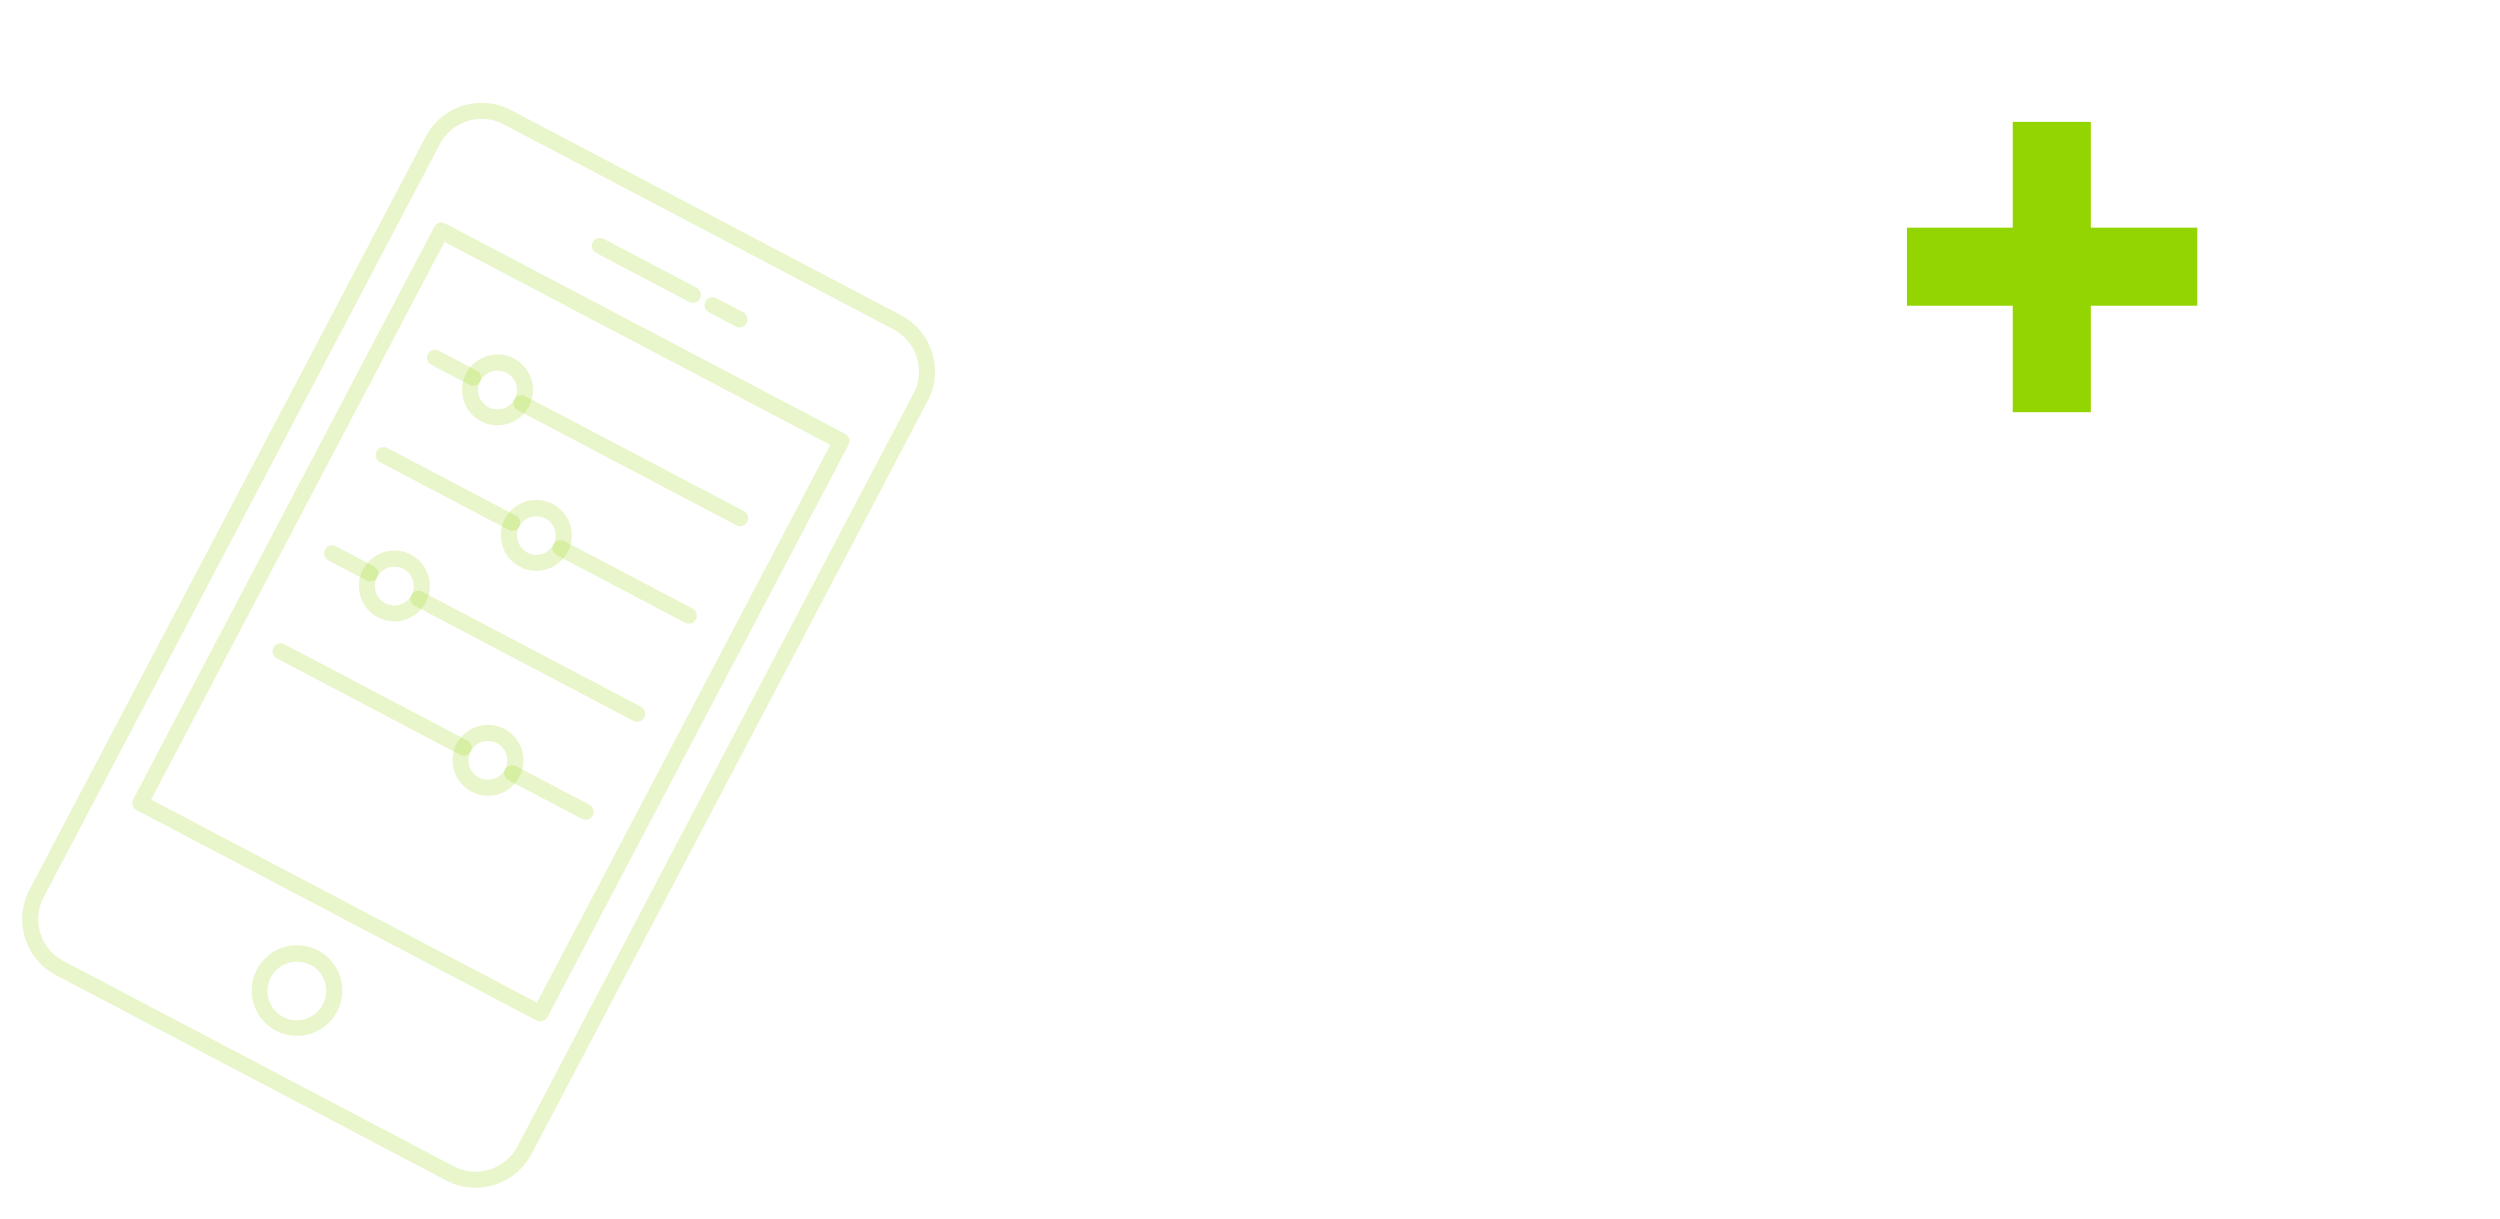 <svg width="279" height="136" viewBox="0 0 279 136" fill="none" xmlns="http://www.w3.org/2000/svg">
<g clip-path="url(#clip0_419_71)">
<path d="M49.804 131.744L6.237 108.825C5.418 108.395 4.692 107.807 4.1 107.095C3.508 106.384 3.062 105.563 2.788 104.679C2.513 103.796 2.416 102.867 2.5 101.945C2.585 101.024 2.85 100.128 3.281 99.309L47.5 15.25C48.371 13.595 49.862 12.353 51.648 11.797C53.433 11.24 55.366 11.415 57.023 12.282L100.59 35.201C102.241 36.077 103.478 37.572 104.03 39.357C104.583 41.142 104.406 43.074 103.539 44.73L59.32 128.788C58.447 130.44 56.956 131.678 55.172 132.232C53.389 132.786 51.458 132.61 49.804 131.744ZM56.189 13.869C54.953 13.223 53.511 13.093 52.18 13.509C50.848 13.924 49.736 14.851 49.087 16.085L4.868 100.144C4.223 101.377 4.092 102.816 4.505 104.146C4.918 105.476 5.841 106.588 7.071 107.239L50.638 130.157C51.872 130.802 53.311 130.933 54.641 130.52C55.97 130.107 57.082 129.184 57.734 127.954L101.953 43.895C102.602 42.661 102.735 41.219 102.324 39.887C101.912 38.555 100.988 37.44 99.756 36.787L56.189 13.869Z" fill="#93D500" fill-opacity="0.2"/>
<path d="M30.786 115.025C29.9 114.559 29.173 113.841 28.695 112.961C28.217 112.082 28.011 111.08 28.103 110.083C28.194 109.087 28.579 108.14 29.209 107.362C29.839 106.584 30.685 106.01 31.641 105.713C32.597 105.416 33.62 105.41 34.579 105.694C35.539 105.978 36.393 106.541 37.033 107.31C37.673 108.079 38.07 109.022 38.175 110.017C38.28 111.012 38.087 112.016 37.621 112.902C36.996 114.09 35.925 114.981 34.643 115.379C33.361 115.777 31.974 115.65 30.786 115.025ZM34.638 107.703C34.066 107.402 33.416 107.277 32.773 107.345C32.13 107.413 31.521 107.671 31.024 108.085C30.527 108.499 30.164 109.051 29.982 109.672C29.799 110.293 29.804 110.954 29.998 111.571C30.191 112.188 30.563 112.735 31.067 113.14C31.571 113.546 32.184 113.793 32.828 113.85C33.472 113.907 34.119 113.772 34.687 113.461C35.254 113.15 35.716 112.678 36.015 112.104C36.219 111.724 36.346 111.307 36.388 110.878C36.431 110.448 36.387 110.015 36.261 109.602C36.135 109.19 35.928 108.806 35.653 108.474C35.377 108.142 35.039 107.867 34.657 107.666L34.638 107.703Z" fill="#93D500" fill-opacity="0.2"/>
<path d="M59.881 113.892L15.24 90.408C15.03 90.298 14.872 90.108 14.801 89.881C14.731 89.654 14.753 89.408 14.864 89.198L48.471 25.312C48.582 25.101 48.772 24.944 48.999 24.873C49.226 24.803 49.471 24.825 49.682 24.936L94.323 48.419C94.533 48.53 94.691 48.72 94.762 48.947C94.832 49.174 94.809 49.419 94.699 49.63L61.136 113.43C61.09 113.548 61.019 113.654 60.929 113.742C60.839 113.831 60.731 113.899 60.612 113.942C60.493 113.986 60.367 114.004 60.241 113.995C60.115 113.986 59.992 113.951 59.881 113.892ZM16.868 89.239L59.922 111.888L92.663 49.65L49.608 27.001L16.868 89.239Z" fill="#93D500" fill-opacity="0.2"/>
<path d="M82.056 36.404L79.103 34.85C78.892 34.739 78.734 34.55 78.664 34.323C78.594 34.096 78.616 33.85 78.727 33.64C78.837 33.429 79.027 33.272 79.254 33.201C79.481 33.13 79.727 33.153 79.937 33.264L82.939 34.843C83.15 34.954 83.308 35.143 83.378 35.37C83.448 35.597 83.426 35.843 83.315 36.053C83.205 36.264 83.015 36.422 82.788 36.492C82.561 36.563 82.315 36.54 82.105 36.429L82.056 36.404ZM76.906 33.695L66.533 28.238C66.323 28.127 66.165 27.938 66.094 27.71C66.024 27.483 66.046 27.238 66.157 27.027C66.268 26.817 66.457 26.659 66.684 26.589C66.911 26.518 67.157 26.541 67.368 26.651L77.741 32.108C77.951 32.219 78.109 32.409 78.179 32.636C78.25 32.863 78.227 33.108 78.117 33.319C78.006 33.529 77.816 33.687 77.589 33.757C77.362 33.828 77.116 33.805 76.906 33.695Z" fill="#93D500" fill-opacity="0.2"/>
<path d="M82.177 58.623L57.77 45.784C57.559 45.673 57.401 45.484 57.331 45.257C57.26 45.03 57.283 44.784 57.394 44.574C57.504 44.363 57.694 44.205 57.921 44.135C58.148 44.064 58.394 44.087 58.604 44.198L83.011 57.037C83.222 57.148 83.379 57.337 83.45 57.565C83.52 57.791 83.498 58.037 83.387 58.248C83.277 58.458 83.087 58.616 82.86 58.686C82.633 58.757 82.387 58.734 82.177 58.623ZM52.376 42.947L48.129 40.712C47.918 40.602 47.76 40.412 47.69 40.185C47.619 39.958 47.642 39.712 47.753 39.502C47.863 39.292 48.053 39.134 48.28 39.063C48.507 38.993 48.753 39.015 48.963 39.126L53.222 41.367C53.433 41.477 53.59 41.667 53.661 41.894C53.731 42.121 53.709 42.367 53.598 42.577C53.487 42.787 53.298 42.945 53.071 43.016C52.844 43.086 52.598 43.064 52.388 42.953L52.376 42.947Z" fill="#93D500" fill-opacity="0.2"/>
<path d="M53.691 47.02C52.996 46.658 52.425 46.097 52.049 45.41C51.673 44.723 51.51 43.94 51.58 43.16C51.649 42.379 51.949 41.637 52.44 41.028C52.932 40.418 53.593 39.967 54.341 39.734C55.089 39.5 55.889 39.494 56.64 39.715C57.392 39.937 58.06 40.376 58.562 40.978C59.063 41.58 59.375 42.317 59.457 43.096C59.539 43.874 59.388 44.66 59.024 45.354C58.536 46.28 57.701 46.976 56.702 47.288C55.702 47.601 54.62 47.504 53.691 47.02ZM56.535 41.614C56.156 41.411 55.726 41.326 55.299 41.369C54.872 41.412 54.467 41.581 54.136 41.855C53.805 42.128 53.563 42.494 53.44 42.905C53.318 43.317 53.32 43.755 53.447 44.165C53.575 44.575 53.821 44.938 54.155 45.208C54.489 45.478 54.896 45.642 55.324 45.68C55.752 45.718 56.181 45.628 56.557 45.421C56.933 45.214 57.24 44.9 57.437 44.519C57.571 44.269 57.653 43.996 57.68 43.714C57.707 43.432 57.677 43.148 57.593 42.878C57.509 42.608 57.373 42.357 57.191 42.14C57.009 41.923 56.786 41.744 56.535 41.614Z" fill="#93D500" fill-opacity="0.2"/>
<path d="M76.456 69.497L62.141 61.967C61.931 61.856 61.773 61.666 61.703 61.439C61.632 61.212 61.654 60.966 61.765 60.756C61.876 60.546 62.066 60.388 62.293 60.317C62.52 60.247 62.765 60.269 62.976 60.38L77.291 67.91C77.501 68.021 77.659 68.211 77.729 68.438C77.8 68.665 77.777 68.91 77.667 69.121C77.556 69.331 77.366 69.489 77.139 69.56C76.912 69.63 76.666 69.608 76.456 69.497ZM56.735 59.123L42.408 51.586C42.197 51.475 42.04 51.285 41.969 51.058C41.899 50.831 41.921 50.586 42.032 50.375C42.143 50.165 42.332 50.007 42.559 49.937C42.786 49.866 43.032 49.889 43.242 49.999L57.582 57.542C57.792 57.653 57.95 57.843 58.02 58.07C58.091 58.297 58.068 58.543 57.958 58.753C57.847 58.963 57.657 59.121 57.43 59.192C57.203 59.262 56.958 59.24 56.747 59.129L56.735 59.123Z" fill="#93D500" fill-opacity="0.2"/>
<path d="M58.019 63.257C57.325 62.895 56.753 62.335 56.377 61.647C56.002 60.96 55.838 60.177 55.908 59.397C55.977 58.616 56.277 57.874 56.768 57.265C57.26 56.655 57.921 56.205 58.669 55.971C59.417 55.737 60.217 55.731 60.968 55.952C61.72 56.174 62.388 56.613 62.89 57.215C63.391 57.817 63.703 58.554 63.785 59.333C63.867 60.112 63.717 60.898 63.352 61.591C63.112 62.051 62.783 62.459 62.385 62.792C61.987 63.125 61.527 63.376 61.032 63.531C60.536 63.686 60.015 63.741 59.498 63.694C58.981 63.647 58.479 63.499 58.019 63.257ZM60.857 57.863C60.48 57.665 60.052 57.583 59.629 57.628C59.205 57.673 58.804 57.842 58.477 58.115C58.15 58.388 57.911 58.752 57.791 59.161C57.671 59.57 57.675 60.005 57.803 60.411C57.931 60.818 58.176 61.177 58.508 61.444C58.84 61.711 59.244 61.873 59.669 61.91C60.093 61.947 60.519 61.857 60.892 61.651C61.266 61.446 61.569 61.134 61.765 60.756C61.897 60.507 61.977 60.234 62.003 59.953C62.028 59.672 61.997 59.389 61.913 59.12C61.828 58.852 61.692 58.602 61.51 58.386C61.329 58.17 61.107 57.993 60.857 57.863Z" fill="#93D500" fill-opacity="0.2"/>
<path d="M70.692 80.456L46.285 67.616C46.075 67.506 45.917 67.316 45.846 67.089C45.776 66.862 45.798 66.616 45.909 66.406C46.02 66.195 46.209 66.038 46.437 65.967C46.663 65.897 46.909 65.919 47.12 66.03L71.527 78.869C71.737 78.98 71.895 79.17 71.966 79.397C72.036 79.624 72.014 79.87 71.903 80.08C71.792 80.29 71.603 80.448 71.376 80.519C71.148 80.589 70.903 80.567 70.692 80.456ZM40.891 64.779L36.644 62.545C36.434 62.434 36.276 62.244 36.206 62.017C36.135 61.79 36.158 61.545 36.268 61.334C36.379 61.124 36.569 60.966 36.796 60.896C37.023 60.825 37.268 60.848 37.479 60.958L41.738 63.199C41.948 63.309 42.106 63.499 42.176 63.726C42.247 63.953 42.224 64.199 42.114 64.409C42.003 64.62 41.813 64.778 41.586 64.848C41.359 64.918 41.114 64.896 40.903 64.785L40.891 64.779Z" fill="#93D500" fill-opacity="0.2"/>
<path d="M42.181 68.901C41.486 68.539 40.914 67.978 40.539 67.29C40.163 66.602 40 65.818 40.07 65.037C40.14 64.257 40.441 63.514 40.934 62.905C41.426 62.295 42.089 61.845 42.838 61.613C43.586 61.38 44.387 61.375 45.139 61.599C45.89 61.822 46.558 62.263 47.059 62.867C47.559 63.47 47.868 64.209 47.948 64.989C48.028 65.768 47.875 66.554 47.508 67.247C47.018 68.17 46.183 68.862 45.185 69.172C44.188 69.482 43.108 69.384 42.181 68.901ZM45.025 63.495C44.647 63.293 44.217 63.208 43.791 63.25C43.364 63.293 42.96 63.461 42.629 63.733C42.298 64.006 42.055 64.371 41.932 64.781C41.808 65.192 41.81 65.63 41.936 66.04C42.062 66.45 42.306 66.813 42.639 67.084C42.971 67.354 43.377 67.52 43.804 67.56C44.231 67.6 44.66 67.512 45.037 67.308C45.414 67.103 45.721 66.792 45.921 66.412C46.055 66.162 46.138 65.888 46.165 65.606C46.192 65.323 46.163 65.038 46.08 64.767C45.997 64.496 45.861 64.244 45.68 64.026C45.499 63.807 45.276 63.627 45.025 63.495Z" fill="#93D500" fill-opacity="0.2"/>
<path d="M64.94 91.39L56.74 87.076C56.529 86.966 56.371 86.776 56.301 86.549C56.23 86.322 56.253 86.076 56.364 85.866C56.474 85.656 56.664 85.498 56.891 85.427C57.118 85.357 57.364 85.379 57.574 85.49L65.775 89.804C65.985 89.915 66.143 90.104 66.214 90.331C66.284 90.558 66.262 90.804 66.151 91.014C66.04 91.225 65.851 91.383 65.624 91.453C65.397 91.524 65.151 91.501 64.94 91.39ZM51.333 84.232L30.892 73.479C30.682 73.369 30.524 73.179 30.454 72.952C30.383 72.725 30.406 72.479 30.516 72.269C30.627 72.058 30.817 71.901 31.044 71.83C31.271 71.76 31.517 71.782 31.727 71.893L52.18 82.652C52.391 82.763 52.548 82.953 52.619 83.18C52.689 83.407 52.667 83.653 52.556 83.863C52.445 84.073 52.256 84.231 52.029 84.302C51.802 84.372 51.556 84.35 51.346 84.239L51.333 84.232Z" fill="#93D500" fill-opacity="0.2"/>
<path d="M52.622 88.354C51.929 87.99 51.359 87.428 50.986 86.739C50.613 86.05 50.452 85.267 50.524 84.487C50.596 83.707 50.898 82.966 51.392 82.358C51.886 81.749 52.549 81.302 53.297 81.07C54.046 80.84 54.846 80.836 55.597 81.06C56.347 81.284 57.014 81.726 57.514 82.329C58.013 82.933 58.322 83.671 58.402 84.45C58.481 85.229 58.328 86.015 57.961 86.707C57.719 87.166 57.389 87.573 56.99 87.905C56.59 88.236 56.13 88.486 55.634 88.639C55.138 88.792 54.616 88.846 54.099 88.797C53.583 88.748 53.081 88.598 52.622 88.354ZM55.466 82.948C55.088 82.746 54.658 82.661 54.232 82.704C53.805 82.746 53.401 82.914 53.07 83.187C52.739 83.459 52.496 83.824 52.373 84.235C52.249 84.645 52.251 85.083 52.377 85.493C52.502 85.903 52.747 86.266 53.08 86.537C53.412 86.808 53.818 86.973 54.245 87.013C54.672 87.053 55.101 86.965 55.478 86.761C55.855 86.557 56.162 86.245 56.362 85.866C56.628 85.36 56.684 84.769 56.516 84.222C56.348 83.676 55.971 83.218 55.466 82.948Z" fill="#93D500" fill-opacity="0.2"/>
</g>
<path d="M233.336 25.408V13.6H224.624V25.408H212.816V34.12H224.624V46H233.336V34.12H245.216V25.408H233.336Z" fill="#93D500"/>
<defs>
<clipPath id="clip0_419_71">
<rect width="63.32" height="109.086" fill="white" transform="translate(50.787 9.002) rotate(27.747)"/>
</clipPath>
</defs>
</svg>
